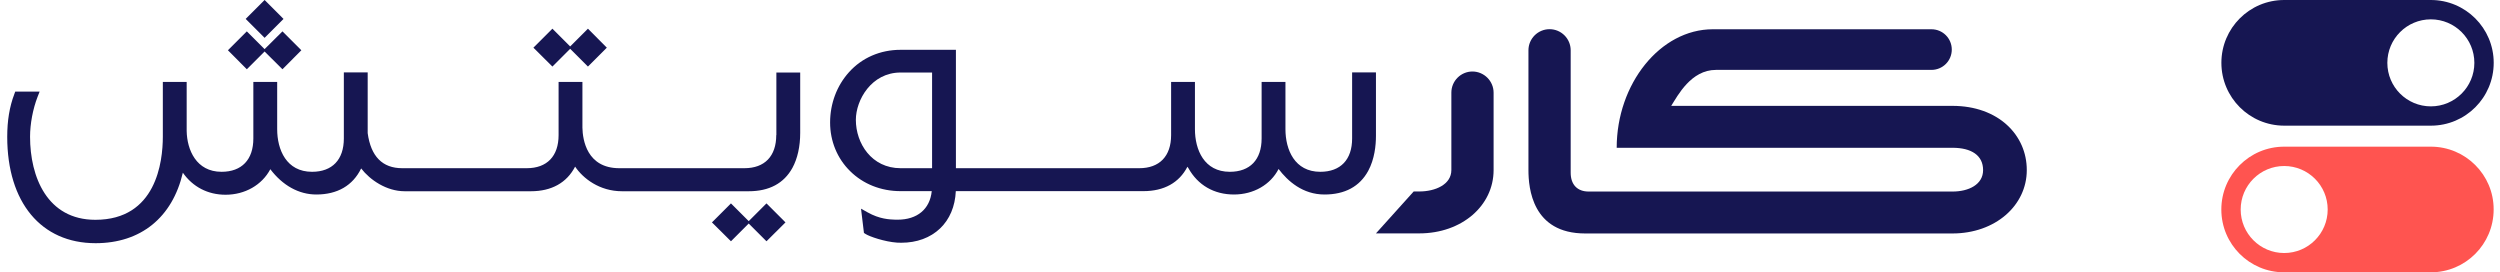 <svg class="svg-icon" width="257" height="28" viewBox="0 0 257 28" fill="none" xmlns="http://www.w3.org/2000/svg">
    <path d="M249.891 0H234.814C233.028 0 231.417 0.723 230.249 1.891C229.082 3.058 228.358 4.675 228.358 6.456C228.358 10.024 231.252 12.918 234.82 12.918H249.897C251.684 12.918 253.295 12.194 254.462 11.027C255.63 9.859 256.353 8.243 256.353 6.456C256.353 2.894 253.459 0 249.891 0ZM253.054 9.624C252.243 10.435 251.125 10.934 249.891 10.934C247.42 10.934 245.419 8.933 245.419 6.462C245.419 5.228 245.918 4.11 246.729 3.299C247.54 2.488 248.658 1.989 249.891 1.989C251.125 1.989 252.243 2.488 253.054 3.299C253.865 4.11 254.364 5.228 254.364 6.462C254.364 7.695 253.865 8.813 253.054 9.624Z" fill="#161652"></path>
    <path d="M254.457 16.968C253.289 15.8 251.672 15.077 249.891 15.077H234.814C231.247 15.077 228.353 17.971 228.353 21.538C228.353 23.325 229.076 24.936 230.244 26.104C231.411 27.271 233.028 27.994 234.809 27.994H249.886C253.454 27.994 256.347 25.101 256.347 21.533C256.353 19.752 255.629 18.135 254.457 16.968ZM234.814 26.011C233.581 26.011 232.463 25.512 231.652 24.701C230.841 23.89 230.342 22.772 230.342 21.538C230.342 20.305 230.841 19.187 231.652 18.376C232.463 17.565 233.581 17.066 234.814 17.066C236.047 17.066 237.165 17.565 237.977 18.376C238.788 19.187 239.286 20.305 239.286 21.538C239.286 24.005 237.286 26.011 234.814 26.011Z" fill="#FF5450"></path>
    <path d="M153.542 9.529V17.487C153.542 21.127 150.298 23.992 145.898 23.992H141.448L145.328 19.683H145.898C147.549 19.683 149.2 18.973 149.2 17.479V9.521C149.2 8.324 150.174 7.35 151.371 7.35C152.568 7.358 153.542 8.333 153.542 9.529Z" fill="#161652"></path>
    <path d="M200.717 10.883H171.801C172.478 9.81 173.84 7.185 176.399 7.185H198.554C199.71 7.185 200.643 6.252 200.643 5.097C200.643 3.941 199.71 3.008 198.554 3.008H176.077C170.67 3.008 166.196 8.621 166.196 15.192H200.717C202.657 15.192 203.862 15.968 203.862 17.487C203.862 18.981 202.368 19.691 200.717 19.691H163.315C162.184 19.691 161.466 19.014 161.466 17.751V5.171C161.466 3.974 160.492 3 159.295 3C158.098 3 157.124 3.974 157.124 5.171V17.487C157.124 19.336 157.512 24 162.952 24H200.709C205.117 24 208.353 21.127 208.353 17.487C208.361 13.871 205.414 10.883 200.717 10.883Z" fill="#161652"></path>
    <path d="M79.799 13.893C79.799 16.054 78.609 17.291 76.528 17.291H63.664C60.336 17.291 59.896 14.378 59.873 13.13V8.426H57.423V13.893C57.423 16.054 56.233 17.291 54.152 17.291H41.346C39.312 17.291 38.121 16.077 37.798 13.685V7.444H35.347V14.24C35.347 16.413 34.157 17.661 32.077 17.661C29.442 17.661 28.494 15.395 28.494 13.28V8.426H26.044V14.24C26.044 16.413 24.853 17.661 22.773 17.661C20.172 17.661 19.224 15.395 19.19 13.465V8.426H16.739V14.055C16.739 16.621 16.069 22.596 9.805 22.596C4.846 22.596 3.09 18.181 3.09 14.055C3.09 12.737 3.379 11.2 3.864 9.952L4.072 9.42H1.564L1.472 9.674C0.975 10.98 0.743 12.414 0.743 14.066C0.743 20.805 4.222 25 9.828 25C14.463 25 17.722 22.365 18.797 17.753C19.814 19.209 21.363 20.019 23.189 20.019C25.188 20.019 26.933 19.013 27.789 17.395C29.049 19.059 30.713 19.995 32.516 19.995C34.689 19.995 36.272 19.071 37.127 17.314C38.041 18.505 39.739 19.66 41.6 19.66H54.58C56.706 19.66 58.267 18.782 59.122 17.129C59.931 18.331 61.618 19.66 63.942 19.66H76.967C79.071 19.66 80.585 18.851 81.463 17.256C81.983 16.297 82.261 15.06 82.261 13.662V7.455H79.811V13.893H79.799Z" fill="#161652"></path>
    <path d="M138.998 7.444V14.24C138.998 16.413 137.807 17.661 135.727 17.661C133.092 17.661 132.144 15.396 132.144 13.28V8.426H129.694V14.24C129.694 16.413 128.503 17.661 126.423 17.661C123.788 17.661 122.84 15.396 122.84 13.28V8.426H120.39V13.893C120.39 16.054 119.199 17.291 117.119 17.291H98.268V5.121H92.57C90.49 5.121 88.606 5.941 87.277 7.421C86.028 8.807 85.335 10.645 85.335 12.598C85.335 14.505 86.063 16.285 87.392 17.591C88.733 18.921 90.571 19.649 92.57 19.649H95.783C95.598 21.498 94.292 22.584 92.27 22.584C92.2 22.584 92.131 22.584 92.062 22.584C91.403 22.561 90.409 22.515 89.195 21.833L88.513 21.452L88.814 23.948L88.976 24.052C89.392 24.318 90.929 24.85 92.212 24.942C92.362 24.954 92.512 24.954 92.651 24.954C94.246 24.954 95.633 24.445 96.638 23.486C97.621 22.55 98.187 21.221 98.257 19.649H117.547C119.662 19.649 121.222 18.782 122.066 17.141C122.1 17.187 122.135 17.245 122.17 17.291C123.141 19.036 124.805 19.995 126.851 19.995C128.862 19.995 130.607 18.99 131.439 17.372C132.375 18.608 133.912 19.995 136.155 19.995C138.258 19.995 139.772 19.175 140.651 17.568C141.31 16.355 141.448 14.933 141.448 13.962V7.444H138.998ZM92.582 7.455H95.818V17.291H92.582C89.6 17.291 87.982 14.737 87.982 12.321C87.982 10.287 89.577 7.455 92.582 7.455Z" fill="#161652"></path>
    <path d="M27.199 5.294L29.037 7.12L30.979 5.167L29.037 3.225L27.199 5.051L25.373 3.225L23.431 5.167L25.373 7.12L27.199 5.294Z" fill="#161652"></path>
    <path d="M27.201 5.30467e-06L25.256 1.945L27.201 3.89L29.146 1.945L27.201 5.30467e-06Z" fill="#161652"></path>
    <path d="M58.613 5.016L60.44 6.843L62.381 4.901L60.44 2.948L58.613 4.774L56.787 2.948L54.834 4.901L56.787 6.843L58.613 5.016Z" fill="#161652"></path>
    <path d="M76.967 22.735L75.141 20.909L73.188 22.862L75.141 24.803L76.967 22.977L78.793 24.803L80.747 22.862L78.793 20.909L76.967 22.735Z" fill="#161652"></path>
</svg>
